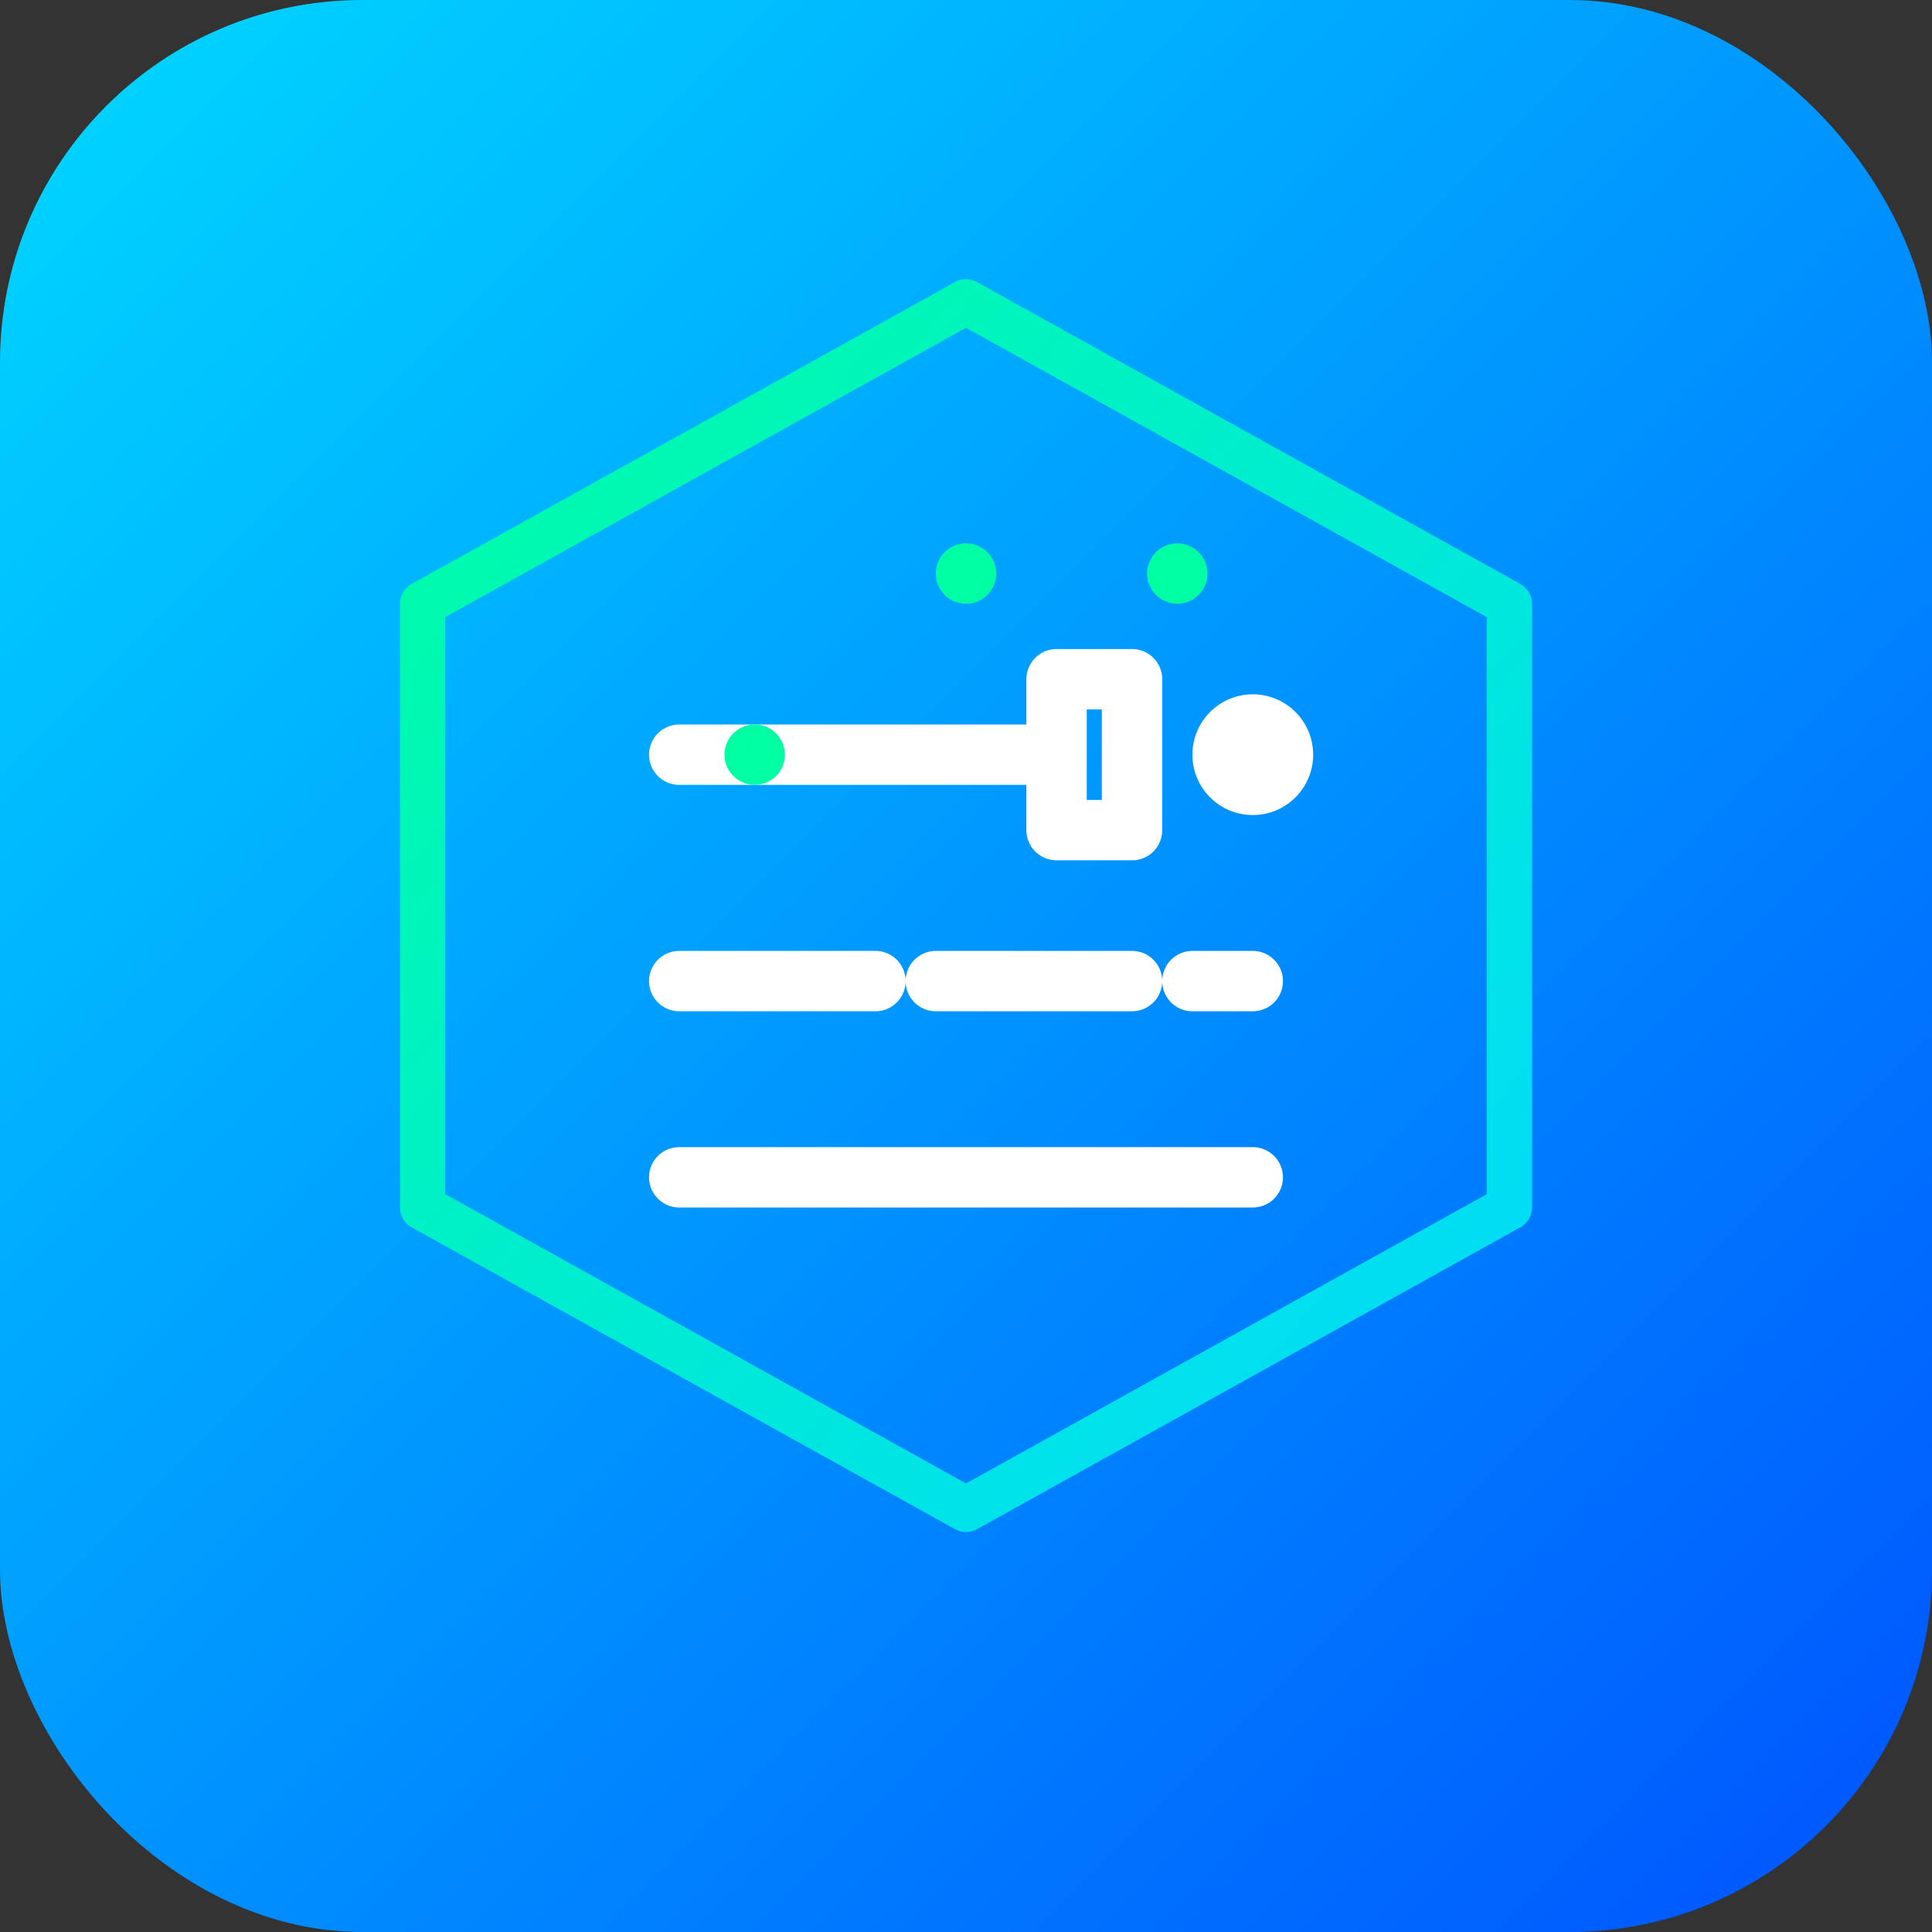 <svg viewBox="0 0 128 128" xmlns="http://www.w3.org/2000/svg">
  <rect x="0" y="0" width="128" height="128" fill="#333333" stroke="none"/>
  <defs>
    <linearGradient id="grad1" x1="0%" y1="0%" x2="100%" y2="100%">
      <stop offset="0%" style="stop-color:#00D9FF;stop-opacity:1" />
      <stop offset="100%" style="stop-color:#0052FF;stop-opacity:1" />
    </linearGradient>
    <linearGradient id="grad2" x1="0%" y1="0%" x2="100%" y2="100%">
      <stop offset="0%" style="stop-color:#00FFA3;stop-opacity:1" />
      <stop offset="100%" style="stop-color:#00D9FF;stop-opacity:1" />
    </linearGradient>
  </defs>
  
  <rect width="128" height="128" rx="24" fill="url(#grad1)"/>
  
  <path d="M 64 20 L 100 40 L 100 80 L 64 100 L 28 80 L 28 40 Z" fill="none" stroke="url(#grad2)" stroke-width="3" stroke-linejoin="round"/>
  
  <path d="M 45 50 L 70 50 L 70 45 L 75 45 L 75 55 L 70 55 L 70 50" fill="none" stroke="#FFFFFF" stroke-width="4" stroke-linecap="round" stroke-linejoin="round"/>
  
  <circle cx="83" cy="50" r="4" fill="#FFFFFF"/>
  
  <path d="M 45 65 L 58 65 M 62 65 L 75 65 M 79 65 L 83 65" stroke="#FFFFFF" stroke-width="4" stroke-linecap="round"/>
  
  <path d="M 45 78 L 83 78" stroke="#FFFFFF" stroke-width="4" stroke-linecap="round"/>
  
  <circle cx="50" cy="50" r="2" fill="#00FFA3"/>
  <circle cx="64" cy="38" r="2" fill="#00FFA3"/>
  <circle cx="78" cy="38" r="2" fill="#00FFA3"/>
</svg>